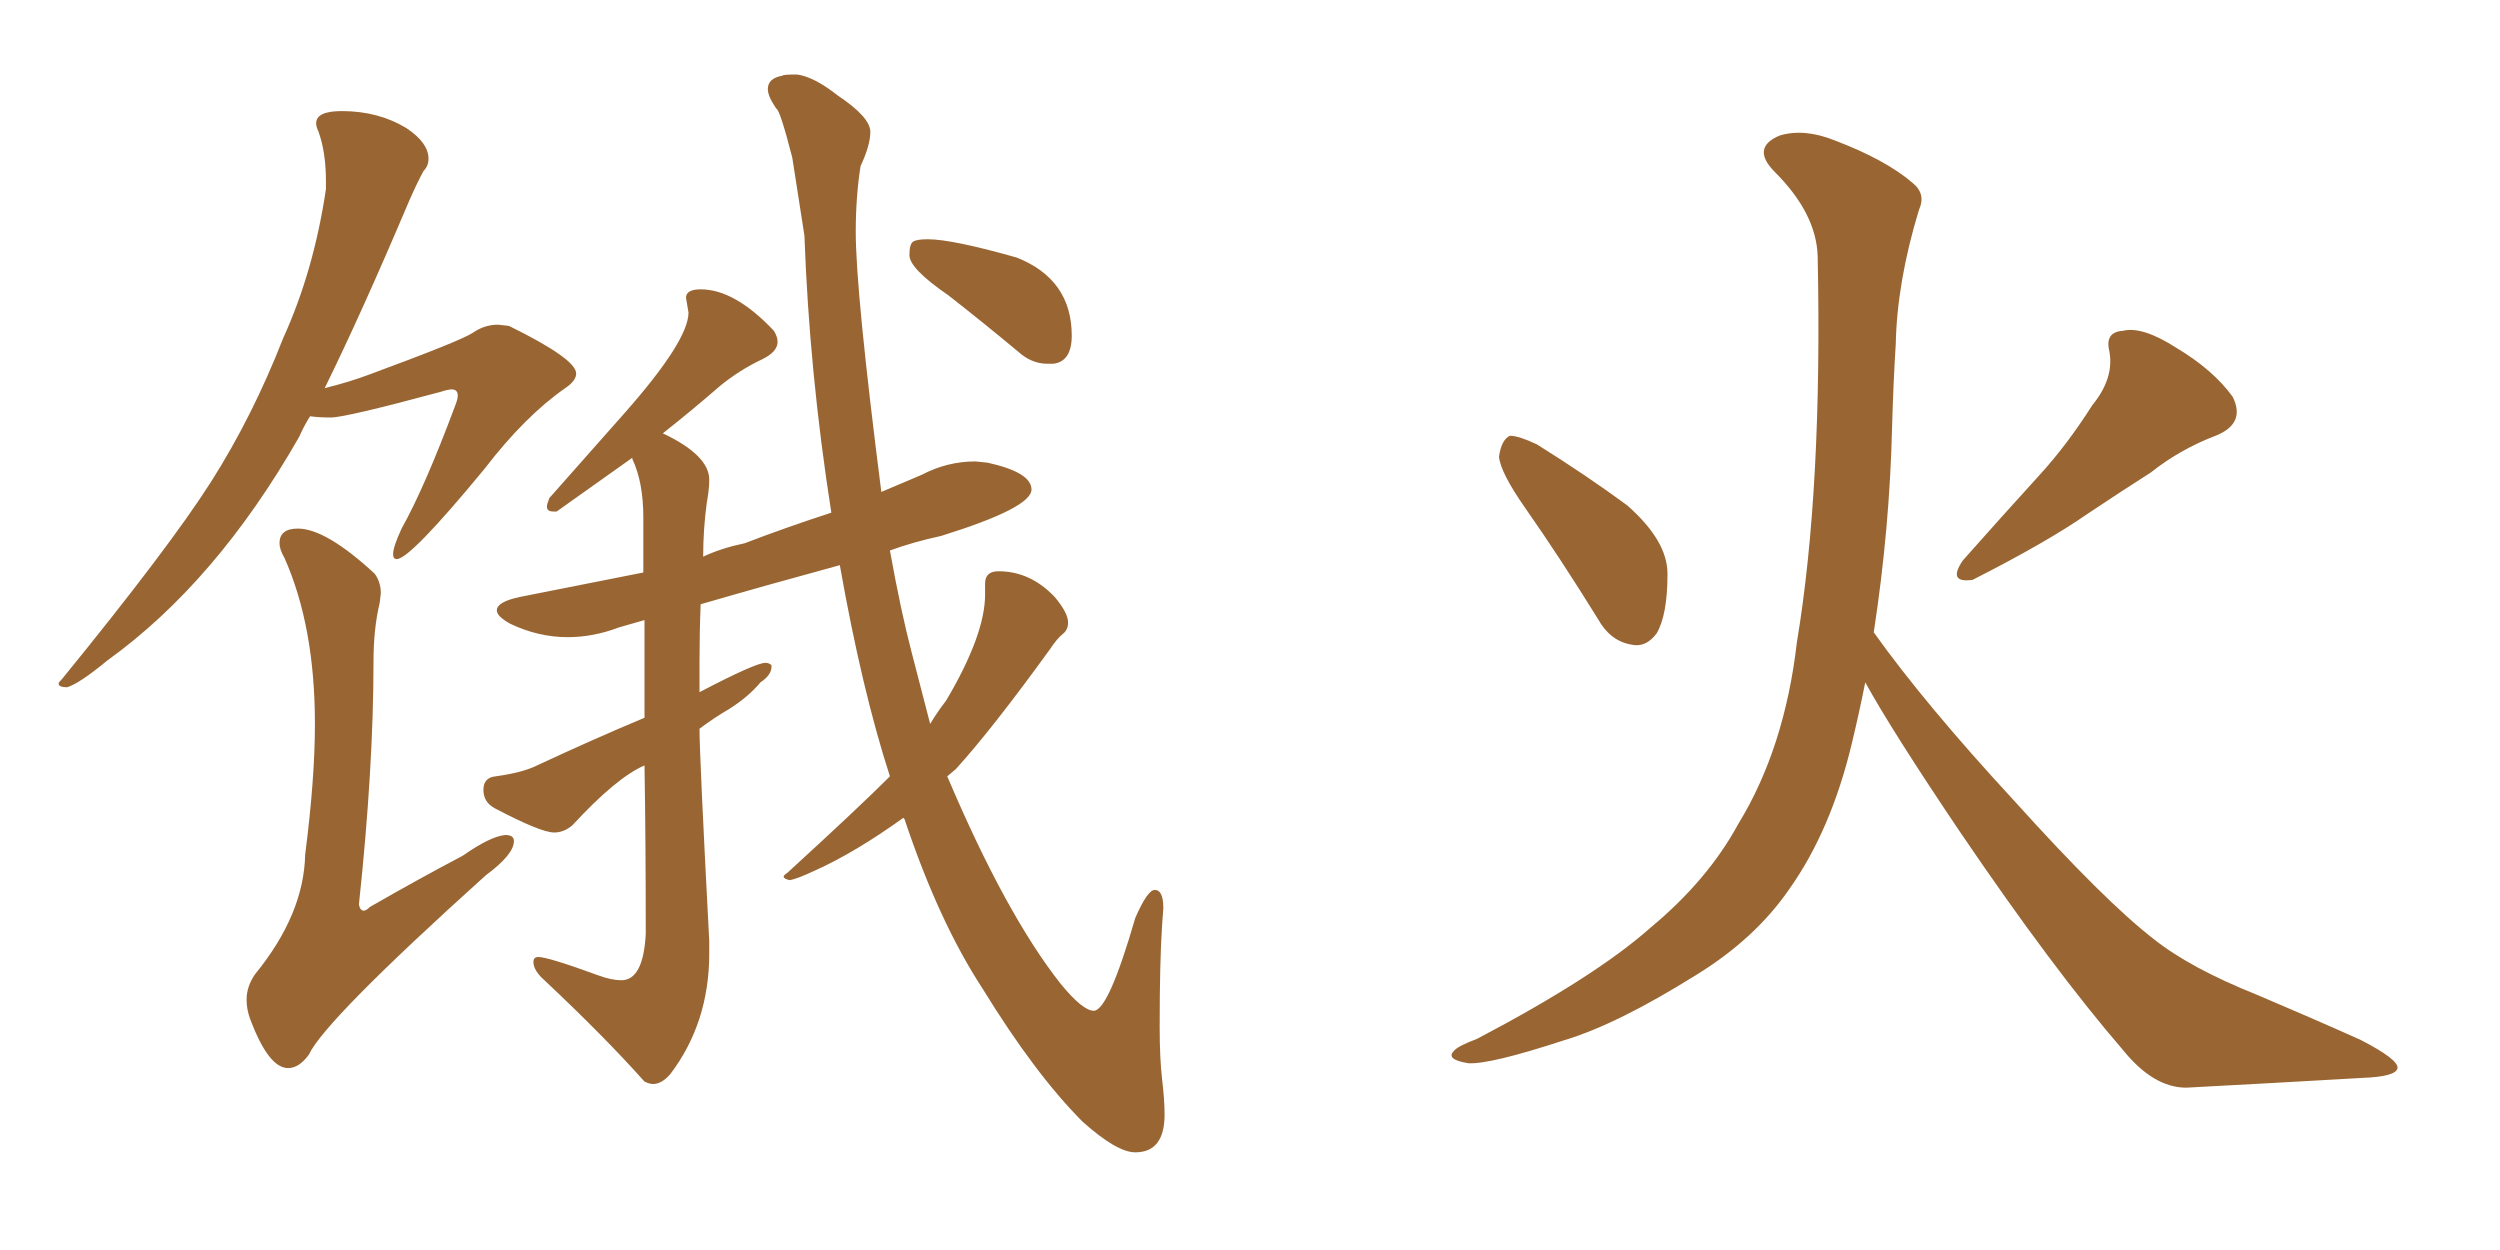 <svg xmlns="http://www.w3.org/2000/svg" xmlns:xlink="http://www.w3.org/1999/xlink" width="300" height="150"><path fill="#996633" padding="10" d="M136.23 138.28L136.23 138.28Q134.03 138.28 129.93 134.62L129.93 134.62Q124.22 128.91 117.92 118.65L117.92 118.65Q112.65 110.60 108.54 98.29L108.54 98.29L108.40 98.14Q102.69 102.25 97.85 104.44L97.85 104.44Q95.65 105.47 94.78 105.62L94.78 105.62Q94.04 105.47 94.04 105.18L94.04 105.18Q94.04 105.03 94.48 104.74L94.48 104.74Q103.13 96.83 106.79 93.16L106.79 93.16Q103.42 82.76 100.78 67.82L100.78 67.82Q92.14 70.17 84.08 72.51L84.08 72.51Q83.94 75.88 83.94 79.54L83.94 79.54L83.94 83.06Q90.67 79.54 91.85 79.54L91.85 79.54Q92.29 79.54 92.58 79.83L92.58 79.83L92.58 79.98Q92.58 81.01 91.26 81.88L91.26 81.88Q89.79 83.64 87.45 85.11L87.45 85.11Q85.69 86.13 83.94 87.45L83.94 87.45Q83.94 90.67 85.11 112.94L85.11 112.94L85.11 114.40Q85.11 122.75 80.42 128.91L80.42 128.91Q79.39 130.08 78.37 130.08L78.37 130.08Q77.93 130.08 77.34 129.79L77.34 129.79Q72.51 124.37 65.33 117.63L65.33 117.63Q64.01 116.46 64.01 115.43L64.01 115.43Q64.01 114.84 64.60 114.84L64.60 114.84Q65.77 114.84 71.78 117.04L71.78 117.04Q73.39 117.63 74.56 117.63L74.56 117.63Q77.20 117.63 77.49 112.06L77.49 112.06Q77.49 100.78 77.34 91.85L77.34 91.85Q73.97 93.31 68.70 99.02L68.70 99.02Q67.68 99.90 66.50 99.90L66.50 99.90Q64.89 99.90 59.33 96.97L59.33 96.97Q58.01 96.24 58.01 94.78L58.01 94.78Q58.01 93.31 59.47 93.16L59.47 93.16Q62.70 92.72 64.45 91.85L64.45 91.85Q71.04 88.77 77.34 86.13L77.34 86.13L77.34 74.41L74.27 75.29Q71.19 76.46 68.12 76.46L68.12 76.46Q64.60 76.46 61.23 74.85L61.23 74.85Q59.62 73.97 59.62 73.24L59.62 73.24Q59.62 72.22 62.40 71.63L62.40 71.63L77.20 68.70L77.20 62.11Q77.20 57.86 75.88 55.08L75.88 55.08L75.88 54.93L66.80 61.38L66.36 61.38Q65.63 61.38 65.63 60.79L65.63 60.79Q65.63 60.50 65.92 59.77L65.92 59.77L75 49.51Q82.62 40.87 82.62 37.50L82.62 37.50L82.32 35.74Q82.32 34.72 84.08 34.72L84.08 34.72Q88.18 34.72 92.87 39.70L92.87 39.70Q93.31 40.43 93.31 41.02L93.31 41.02Q93.31 42.19 91.55 43.07L91.55 43.07Q88.77 44.38 86.43 46.29L86.43 46.29Q83.06 49.22 79.54 52.00L79.54 52.00Q85.11 54.64 85.11 57.57L85.11 57.57Q85.11 58.74 84.81 60.35L84.81 60.35Q84.38 63.57 84.38 66.80L84.38 66.80Q86.57 65.77 89.36 65.19L89.36 65.19Q94.34 63.28 99.76 61.52L99.76 61.52Q97.12 44.68 96.53 28.27L96.53 28.27L95.07 18.90Q93.60 13.18 93.16 13.04L93.16 13.04Q92.14 11.57 92.14 10.69L92.14 10.69Q92.14 9.38 93.90 9.08L93.90 9.08Q93.90 8.94 95.65 8.94L95.65 8.94Q97.71 9.23 100.49 11.43L100.49 11.43Q104.44 14.06 104.44 15.82L104.44 15.82Q104.44 17.43 103.27 19.92L103.27 19.92Q102.69 23.58 102.69 27.83L102.69 27.83Q102.69 35.01 105.76 59.03L105.76 59.03L110.60 56.98Q113.67 55.37 117.04 55.37L117.04 55.37L118.51 55.52Q123.78 56.69 123.78 58.74L123.78 58.74Q123.78 60.94 112.94 64.31L112.94 64.31Q109.57 65.04 106.79 66.06L106.79 66.06Q108.11 73.39 109.42 78.37L109.42 78.37L111.62 86.87Q112.50 85.40 113.53 84.08L113.53 84.08Q118.21 76.17 118.21 71.34L118.21 71.34L118.21 70.02Q118.21 68.55 119.82 68.55L119.82 68.55Q123.63 68.55 126.56 71.63L126.56 71.63Q128.17 73.54 128.17 74.71L128.17 74.71Q128.17 75.59 127.51 76.10Q126.86 76.61 125.98 77.93L125.98 77.93Q119.09 87.45 114.70 92.29L114.70 92.29L113.67 93.16Q120.70 109.72 127.29 118.07L127.29 118.07Q129.93 121.29 131.25 121.29L131.25 121.29Q133.01 121.29 136.23 110.16L136.23 110.16Q137.70 106.79 138.57 106.79L138.57 106.79Q139.60 106.79 139.60 108.98L139.60 108.98L139.45 111.04Q139.16 115.43 139.16 123.19L139.16 123.19Q139.16 127.00 139.45 129.49Q139.75 131.98 139.75 133.74L139.75 133.74Q139.75 138.28 136.23 138.28ZM126.42 43.65L126.42 43.65L125.68 43.65Q123.78 43.65 122.17 42.19L122.17 42.19Q117.77 38.53 113.82 35.45L113.82 35.45Q109.13 32.23 109.13 30.62L109.13 30.62Q109.13 29.30 109.57 29.00Q110.01 28.71 111.33 28.71L111.33 28.71Q114.26 28.71 122.02 30.91L122.02 30.91Q128.61 33.54 128.61 40.28L128.61 40.28Q128.61 43.36 126.42 43.65ZM8.06 82.47L8.06 82.47Q7.03 82.47 7.03 82.03L7.03 82.03Q7.03 81.88 7.47 81.45L7.47 81.45Q20.36 65.63 25.34 57.79Q30.32 49.95 33.98 40.58L33.98 40.58Q37.65 32.52 39.11 22.71L39.11 22.71L39.11 21.68Q39.11 18.31 38.23 15.82L38.23 15.82Q37.94 15.23 37.94 14.79L37.94 14.79Q37.94 13.33 41.02 13.33L41.02 13.33Q45.41 13.33 48.78 15.38L48.78 15.38Q51.42 17.14 51.42 19.04L51.42 19.04Q51.42 19.92 50.83 20.51L50.83 20.51Q50.10 21.83 49.07 24.17L49.07 24.17Q43.36 37.65 38.96 46.58L38.96 46.58Q41.89 45.85 44.24 44.97L44.24 44.97Q55.37 40.87 56.76 39.92Q58.15 38.96 59.77 38.96L59.77 38.96L61.08 39.11Q69.14 43.07 69.14 44.82L69.14 44.82Q69.14 45.70 67.82 46.58L67.82 46.58Q62.99 49.95 58.15 56.25L58.15 56.25Q49.22 67.09 47.61 67.09L47.61 67.09Q47.17 67.09 47.17 66.50L47.17 66.50Q47.17 65.63 48.19 63.43L48.19 63.43Q50.98 58.45 54.64 48.63L54.64 48.63Q54.93 47.90 54.93 47.46L54.93 47.46Q54.93 46.73 54.20 46.73L54.20 46.73Q53.76 46.73 52.88 47.02L52.88 47.02Q41.46 50.10 39.70 50.10L39.70 50.10Q38.23 50.10 37.21 49.95L37.21 49.95Q36.47 51.12 35.89 52.44L35.89 52.44Q25.93 69.87 12.89 79.25L12.89 79.25Q9.52 82.03 8.06 82.47ZM34.57 128.17L34.57 128.17Q32.23 128.17 30.03 122.31L30.03 122.31Q29.59 121.14 29.59 119.97L29.59 119.97Q29.59 118.36 30.62 116.89L30.62 116.89Q36.47 109.72 36.62 102.54L36.62 102.54Q37.79 93.46 37.79 86.87L37.79 86.87Q37.79 75.15 34.13 66.94L34.13 66.94Q33.54 65.92 33.54 65.19L33.54 65.19Q33.54 63.43 35.74 63.43L35.74 63.43Q39.11 63.43 44.97 68.85L44.97 68.85Q45.70 69.87 45.70 71.19L45.70 71.19L45.56 72.36Q44.82 75.44 44.82 79.39L44.82 79.39Q44.82 92.14 43.07 108.54L43.07 108.54Q43.21 109.28 43.65 109.28L43.65 109.28Q43.95 109.28 44.38 108.84L44.38 108.84Q50.24 105.47 55.52 102.69L55.52 102.69Q58.89 100.34 60.64 100.20L60.64 100.20Q61.67 100.20 61.67 100.93L61.67 100.93Q61.67 102.54 58.30 105.03L58.30 105.03Q38.96 122.46 37.06 126.56L37.06 126.56Q35.89 128.17 34.57 128.17ZM183.11 61.08L183.11 61.08Q180.03 56.69 179.88 54.79L179.88 54.79Q180.18 52.73 181.20 52.29L181.20 52.29Q182.23 52.29 184.42 53.32L184.42 53.32Q190.28 56.98 195.26 60.64L195.26 60.64Q200.10 64.89 200.10 68.85L200.10 68.85Q200.10 73.83 198.78 76.03L198.78 76.03Q197.46 77.78 195.70 77.34L195.70 77.34Q193.21 76.90 191.75 74.27L191.75 74.27Q187.21 66.94 183.11 61.08ZM251.07 48.63L251.07 48.63Q253.71 45.41 253.13 42.19L253.13 42.19Q252.54 39.84 254.74 39.70L254.74 39.70Q257.08 39.11 261.18 41.75L261.18 41.75Q265.58 44.38 267.92 47.61L267.92 47.61Q269.53 50.83 265.87 52.29L265.87 52.29Q261.62 53.91 258.11 56.69L258.11 56.69Q254.44 59.03 250.49 61.67L250.49 61.67Q245.65 65.04 236.72 69.58L236.72 69.58Q233.64 70.02 235.55 67.24L235.55 67.24Q240.23 61.96 244.63 57.13L244.63 57.13Q248.00 53.47 251.07 48.63ZM224.85 75.88L224.85 75.88L224.85 75.88Q231.01 84.52 241.70 96.09L241.70 96.09Q252.54 108.11 258.40 112.65L258.40 112.65Q262.79 116.16 270.85 119.38L270.85 119.38Q277.44 122.17 283.30 124.80L283.30 124.80Q287.84 127.15 287.70 128.17L287.70 128.17Q287.55 129.20 283.45 129.35L283.45 129.35Q273.49 129.93 262.35 130.52L262.35 130.52Q258.40 130.52 254.74 125.98L254.74 125.98Q246.39 116.31 235.25 99.90L235.25 99.90Q227.05 87.74 223.83 81.88L223.83 81.88Q223.10 85.55 222.22 89.21L222.22 89.21Q219.73 99.61 214.75 106.64L214.75 106.64Q210.64 112.65 203.47 117.04L203.47 117.04Q194.09 122.90 187.79 124.80L187.79 124.80Q178.86 127.73 176.22 127.59L176.22 127.59Q173.44 127.15 174.46 126.12L174.46 126.12Q174.90 125.54 177.25 124.66L177.25 124.66Q191.46 117.19 198.05 111.33L198.05 111.33Q204.93 105.62 208.59 98.88L208.59 98.88Q214.16 89.79 215.63 77.05L215.63 77.05Q218.70 58.59 218.12 30.76L218.12 30.76Q217.97 25.63 212.99 20.65L212.99 20.65Q210.06 17.72 213.57 16.26L213.57 16.26Q216.50 15.38 220.17 16.85L220.17 16.85Q226.32 19.19 229.54 21.97L229.54 21.97Q231.15 23.29 230.27 25.20L230.27 25.20Q227.64 33.84 227.49 41.31L227.49 41.31Q227.20 45.85 227.05 51.27L227.05 51.27Q226.76 63.43 224.85 75.88Z"/></svg>